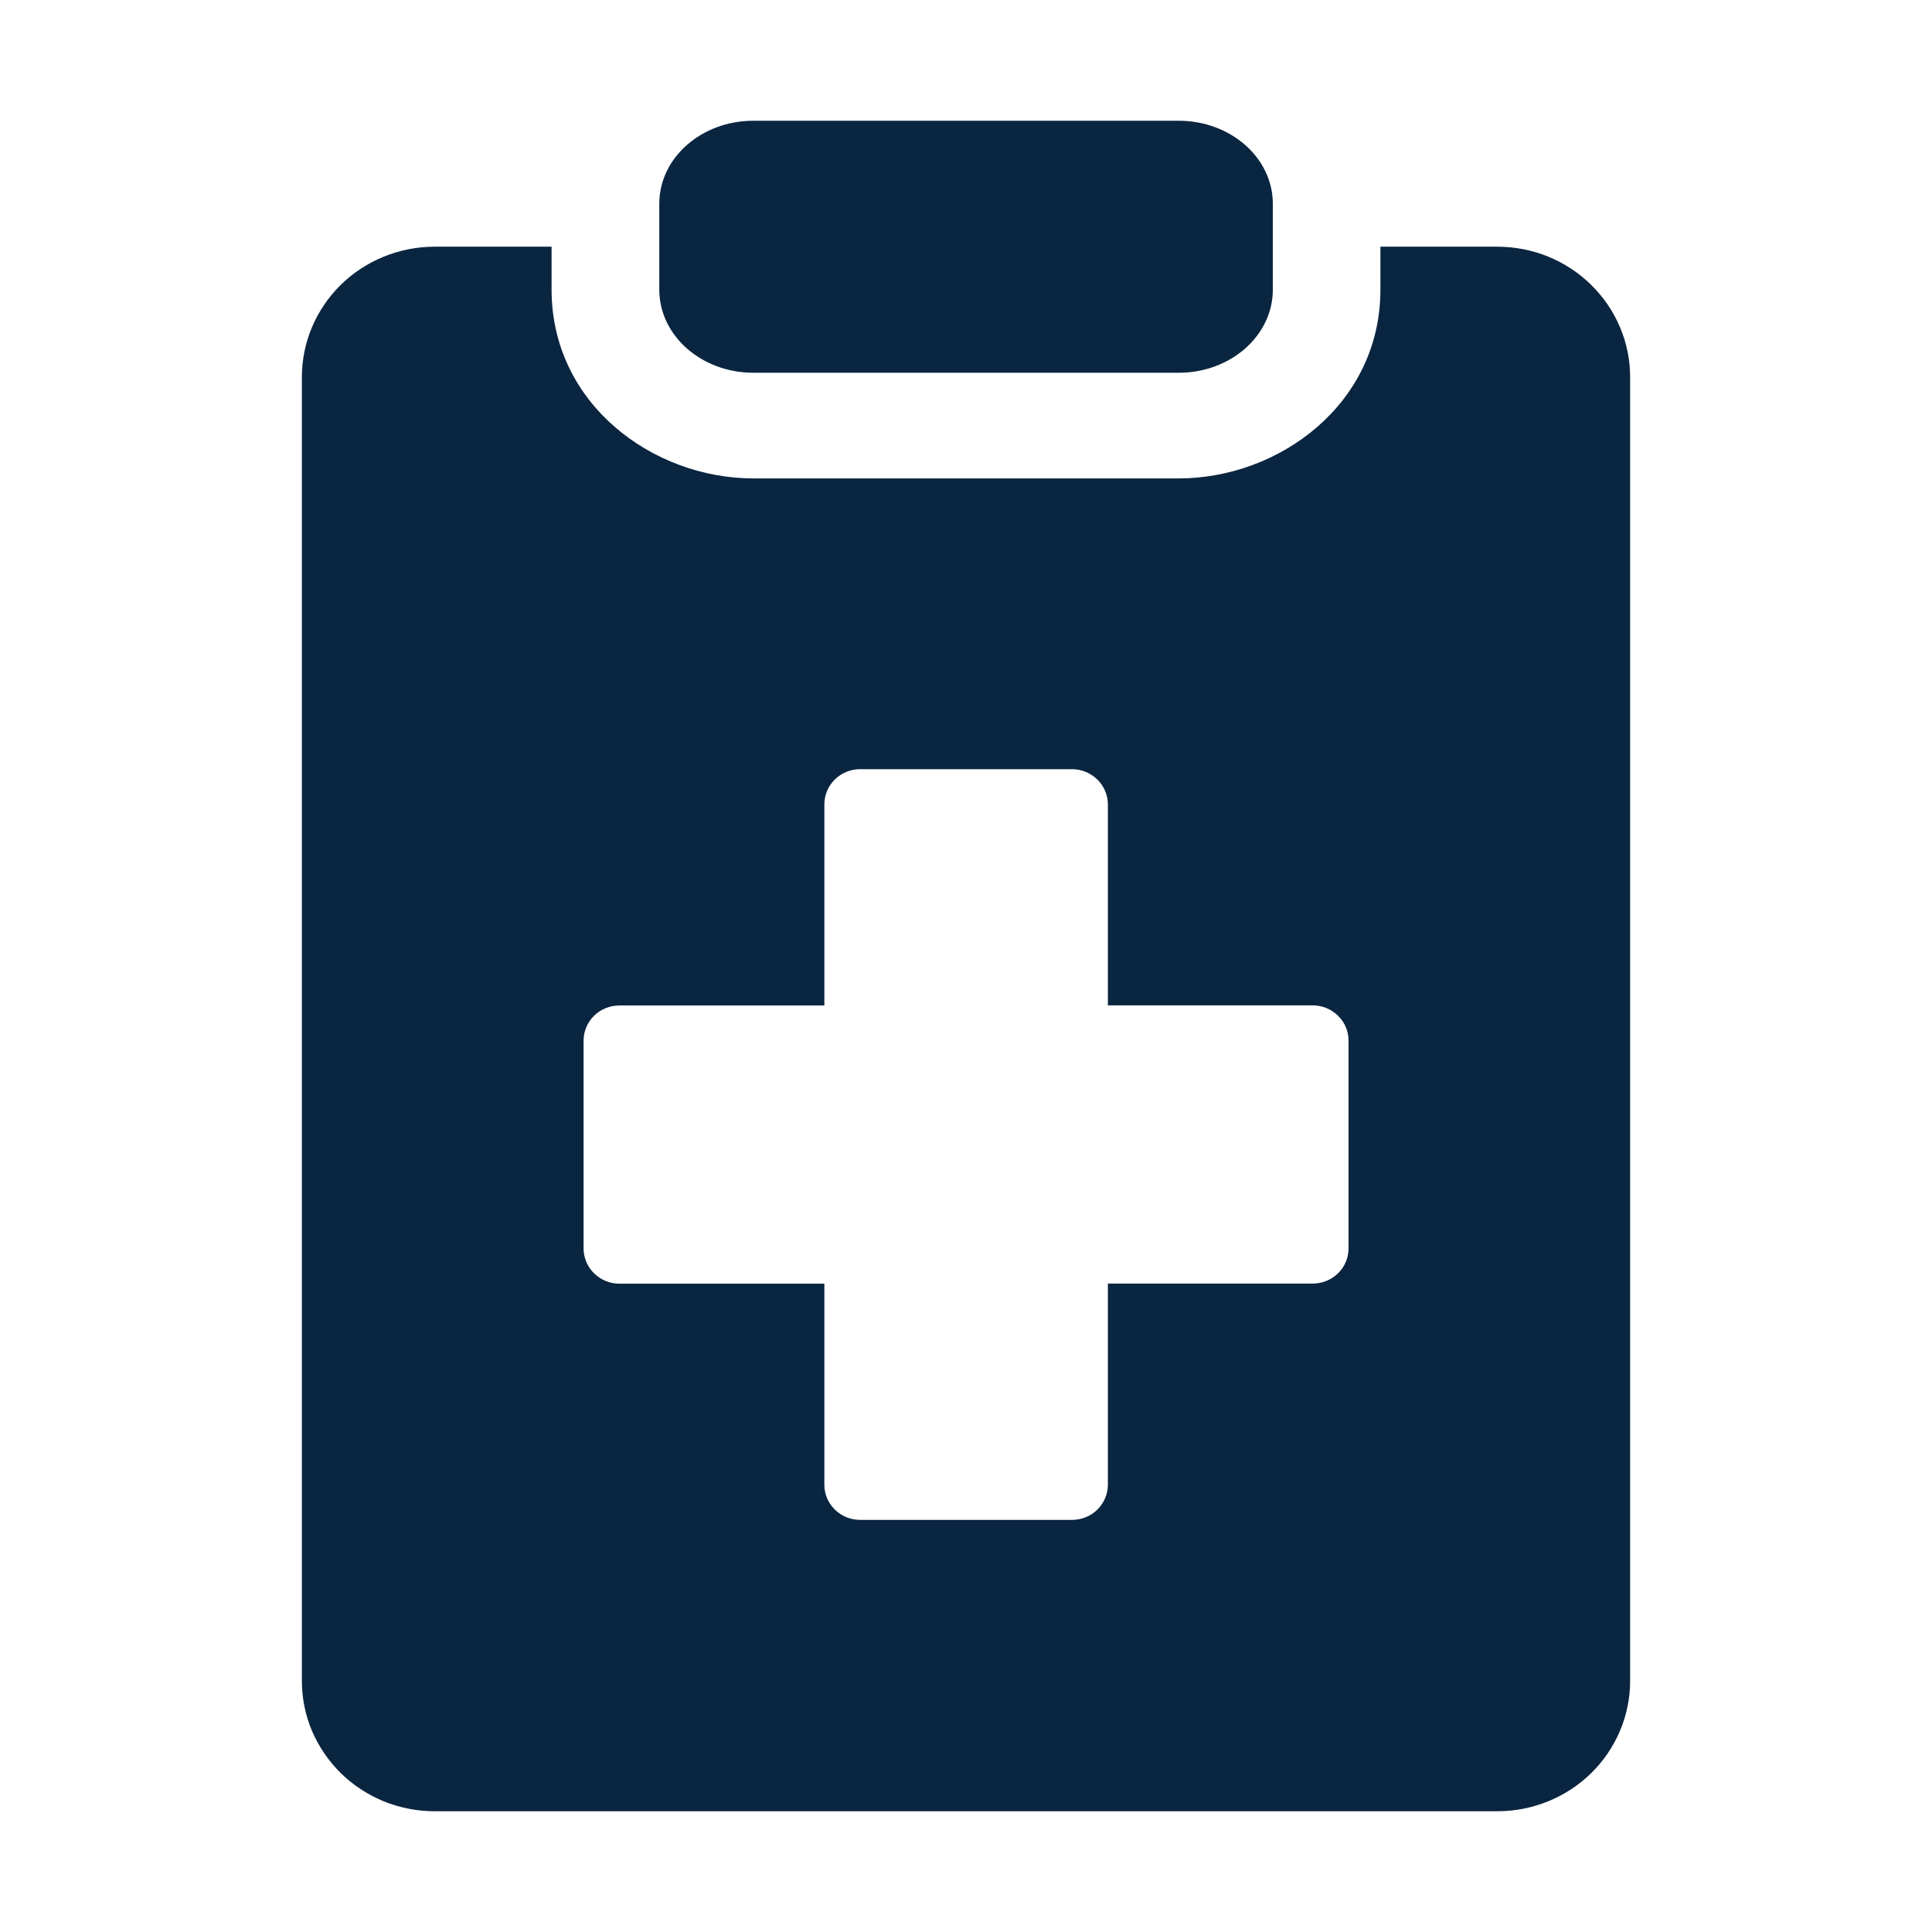 <svg width="16" height="16" viewBox="0 0 16 16" fill="none" xmlns="http://www.w3.org/2000/svg">
<path fill-rule="evenodd" clip-rule="evenodd" d="M6.239 1C5.809 1 5.46 1.307 5.46 1.687V2.399C5.46 2.779 5.809 3.087 6.239 3.087L9.762 3.087C10.192 3.087 10.541 2.779 10.541 2.399V1.687C10.541 1.308 10.192 1 9.762 1L6.239 1ZM4.568 2.043H3.6C3.308 2.043 3.028 2.157 2.822 2.359C2.616 2.562 2.5 2.836 2.5 3.123L2.5 13.92C2.5 14.062 2.528 14.202 2.583 14.333C2.639 14.464 2.72 14.583 2.822 14.684C2.924 14.784 3.045 14.863 3.178 14.918C3.312 14.972 3.455 15 3.599 15L12.4 15C12.692 15 12.972 14.886 13.178 14.684C13.384 14.481 13.5 14.207 13.5 13.921L13.5 3.123C13.5 2.982 13.472 2.841 13.416 2.71C13.361 2.579 13.28 2.46 13.178 2.36C13.076 2.259 12.955 2.18 12.821 2.125C12.688 2.071 12.545 2.043 12.4 2.043H11.432V2.399C11.432 3.347 10.593 3.962 9.761 3.962L6.239 3.962C5.408 3.962 4.568 3.347 4.568 2.399V2.044V2.043ZM8.878 6.37H7.124C7.045 6.37 6.97 6.4 6.914 6.455C6.858 6.51 6.827 6.584 6.827 6.661V8.327H5.13C5.051 8.327 4.976 8.357 4.92 8.412C4.864 8.467 4.833 8.541 4.833 8.618L4.833 10.339C4.833 10.416 4.864 10.491 4.92 10.545C4.976 10.6 5.051 10.631 5.13 10.631H6.827L6.827 12.296C6.827 12.373 6.858 12.447 6.914 12.502C6.97 12.557 7.045 12.587 7.124 12.587H8.878C8.956 12.587 9.032 12.557 9.088 12.502C9.143 12.447 9.175 12.373 9.175 12.296L9.175 10.63L10.871 10.63C10.95 10.63 11.025 10.6 11.081 10.545C11.137 10.49 11.168 10.416 11.168 10.339V8.618C11.168 8.54 11.137 8.466 11.081 8.412C11.025 8.357 10.95 8.326 10.871 8.326H9.175V6.662C9.175 6.584 9.143 6.51 9.088 6.456C9.032 6.401 8.956 6.37 8.878 6.37V6.37Z" fill="#0A2540"/>
</svg>
